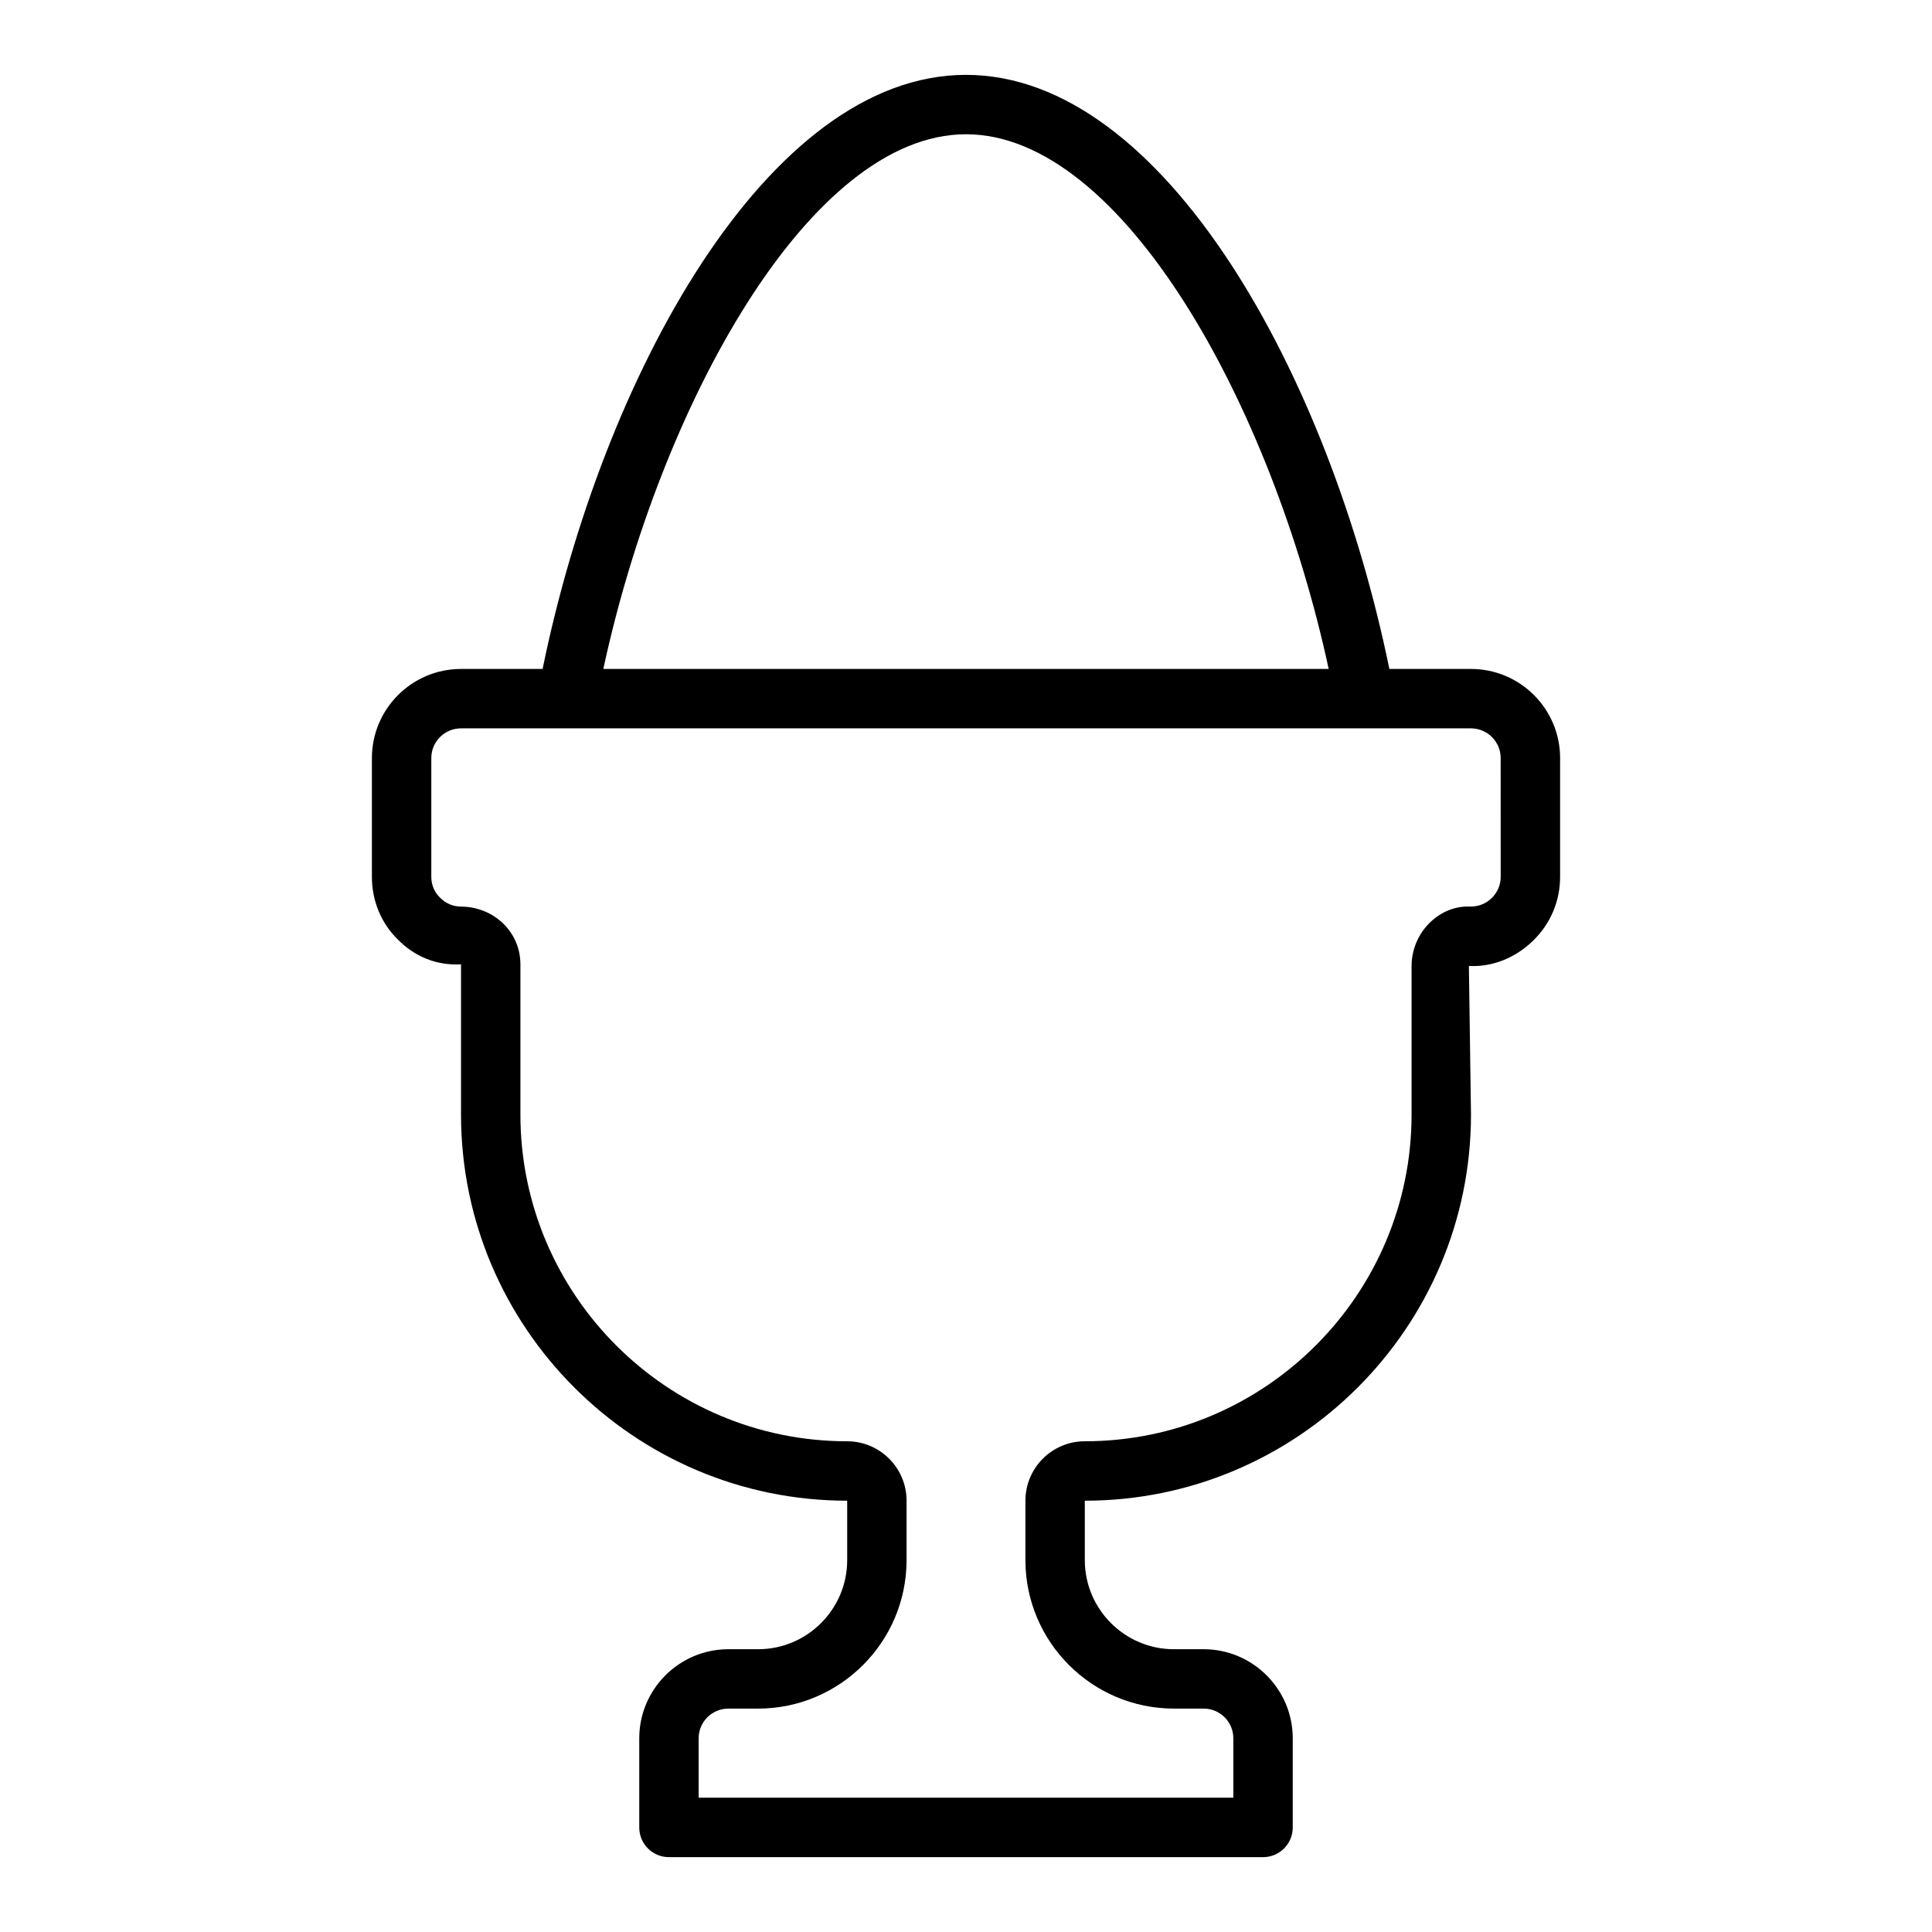 <?xml version="1.0" encoding="UTF-8"?>
<!-- Uploaded to: SVG Find, www.svgrepo.com, Generator: SVG Find Mixer Tools -->
<svg fill="#000000" width="800px" height="800px" version="1.1" viewBox="144 144 512 512" xmlns="http://www.w3.org/2000/svg">
 <path d="m533.82 321.28h-21.625c-15.844-77.5-59.625-157.44-112.2-157.44-52.578 0-96.355 79.941-112.2 157.44h-21.621c-13.023 0-23.617 10.594-23.617 23.617v31.488c0 6.383 2.496 12.332 6.871 16.59 4.371 4.488 10.273 6.969 16.746 6.578v39.809c0 56.426 45.906 102.34 102.34 102.34v15.742c0 13.023-10.594 23.617-23.617 23.617h-7.871c-13.023 0-23.617 10.594-23.617 23.617v23.617c0 4.352 3.523 7.871 7.871 7.871h157.44c4.348 0 7.871-3.519 7.871-7.871v-23.617c0-13.023-10.594-23.617-23.617-23.617h-7.871c-13.023 0-23.617-10.594-23.617-23.617v-15.742c56.43 0 102.34-45.91 102.34-102.34l-0.555-39.367c6.356 0.332 12.453-2.242 17.043-6.731 4.602-4.492 7.129-10.488 7.129-16.879v-31.488c0-13.023-10.594-23.617-23.613-23.617zm-133.82-141.7c41.449 0 81.051 71.848 96.117 141.7h-192.23c15.066-69.848 54.668-141.7 96.117-141.7zm141.7 196.8c0 2.117-0.844 4.113-2.383 5.617-1.535 1.5-3.43 2.254-5.676 2.254-4.07-0.18-7.816 1.422-10.742 4.281-3.059 2.992-4.816 7.168-4.816 11.465v39.359c0 47.746-38.844 86.594-86.594 86.594-8.684 0-15.742 7.066-15.742 15.742v15.742c0 21.703 17.66 39.359 39.359 39.359h7.871c4.34 0 7.871 3.527 7.871 7.871v15.742l-141.7 0.004v-15.742c0-4.344 3.531-7.871 7.871-7.871h7.871c21.703 0 39.359-17.66 39.359-39.359v-15.742c0-8.68-7.062-15.742-15.742-15.742-47.746 0-86.594-38.844-86.594-86.594v-39.805c0.004-8.52-6.938-15.242-15.797-15.305-2.078-0.016-3.996-0.82-5.551-2.41-1.461-1.422-2.266-3.359-2.266-5.461v-31.488c0-4.34 3.531-7.871 7.871-7.871h267.65c4.34 0 7.871 3.531 7.871 7.871z"/>
</svg>